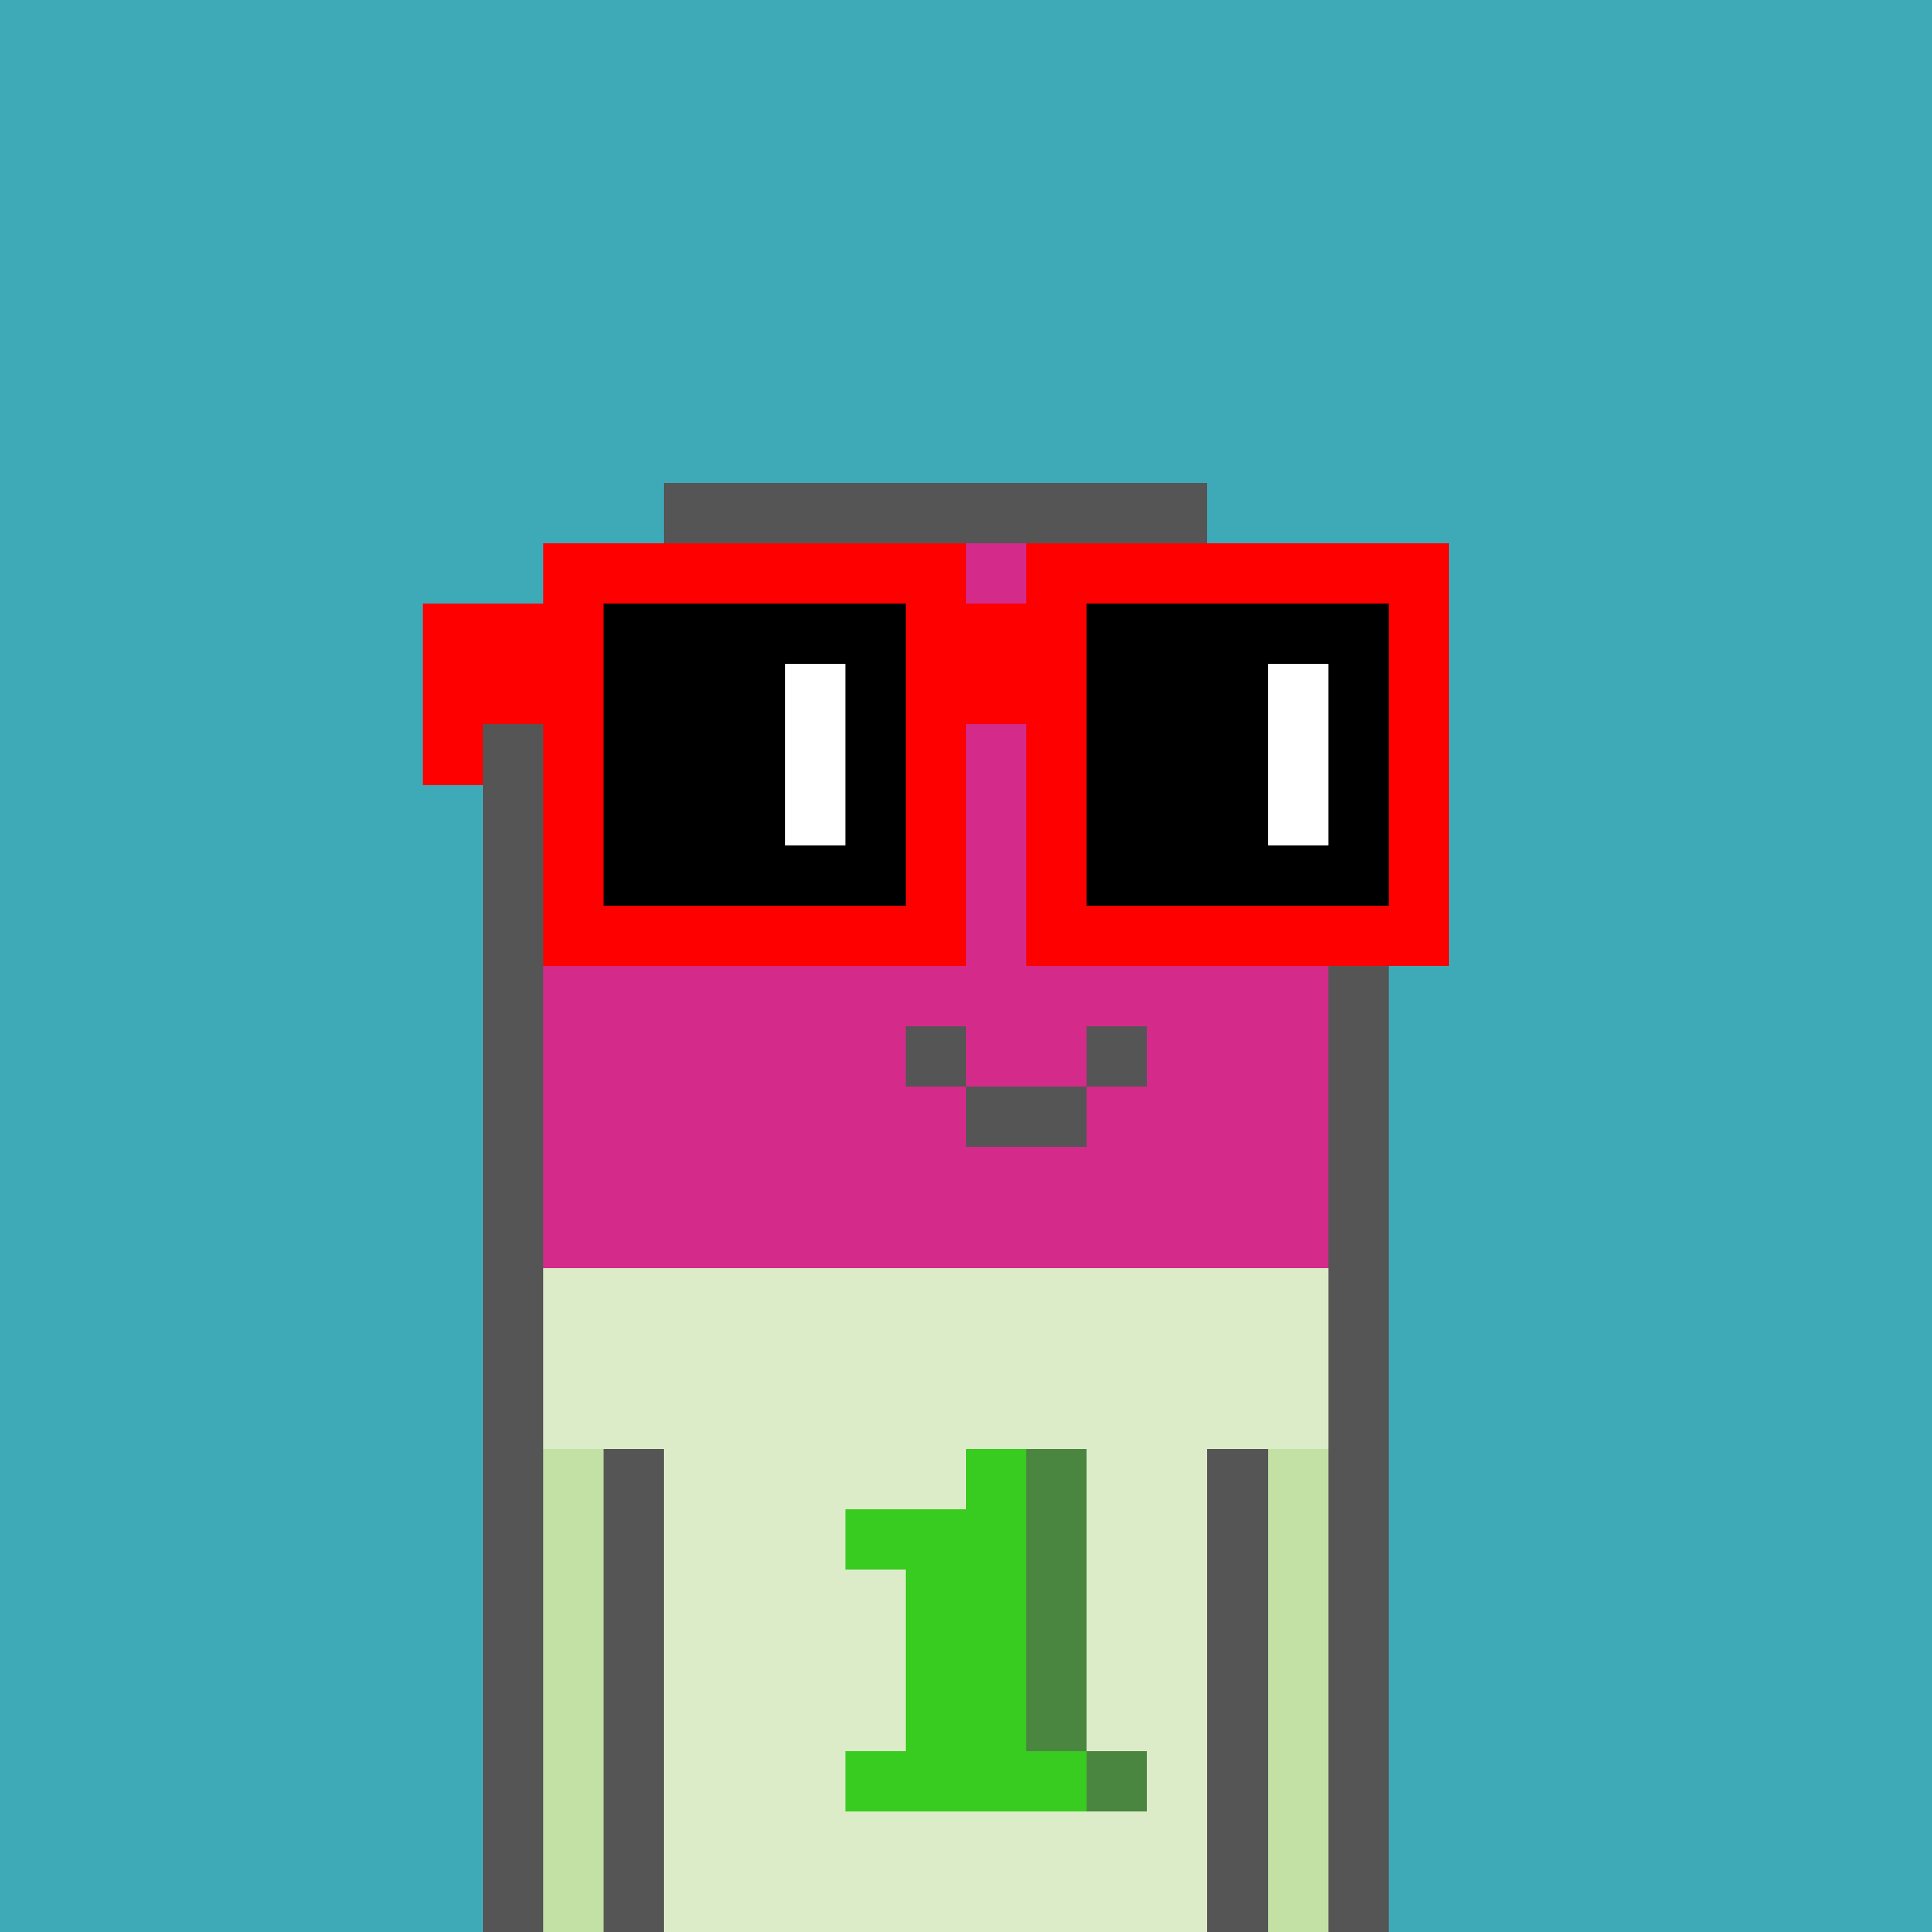 <svg width="320" height="320" viewBox="0 0 320 320" xmlns="http://www.w3.org/2000/svg" shape-rendering="crispEdges"><rect width="100%" height="100%" fill="#3eaab7" /><rect width="10" height="10" x="80" y="210" fill="#555555" /><rect width="130" height="10" x="90" y="210" fill="#dcecc8" /><rect width="10" height="10" x="220" y="210" fill="#555555" /><rect width="10" height="10" x="80" y="220" fill="#555555" /><rect width="130" height="10" x="90" y="220" fill="#dcecc8" /><rect width="10" height="10" x="220" y="220" fill="#555555" /><rect width="10" height="10" x="80" y="230" fill="#555555" /><rect width="130" height="10" x="90" y="230" fill="#dcecc8" /><rect width="10" height="10" x="220" y="230" fill="#555555" /><rect width="10" height="10" x="80" y="240" fill="#555555" /><rect width="10" height="10" x="90" y="240" fill="#c4e1a5" /><rect width="10" height="10" x="100" y="240" fill="#555555" /><rect width="90" height="10" x="110" y="240" fill="#dcecc8" /><rect width="10" height="10" x="200" y="240" fill="#555555" /><rect width="10" height="10" x="210" y="240" fill="#c4e1a5" /><rect width="10" height="10" x="220" y="240" fill="#555555" /><rect width="10" height="10" x="80" y="250" fill="#555555" /><rect width="10" height="10" x="90" y="250" fill="#c4e1a5" /><rect width="10" height="10" x="100" y="250" fill="#555555" /><rect width="90" height="10" x="110" y="250" fill="#dcecc8" /><rect width="10" height="10" x="200" y="250" fill="#555555" /><rect width="10" height="10" x="210" y="250" fill="#c4e1a5" /><rect width="10" height="10" x="220" y="250" fill="#555555" /><rect width="10" height="10" x="80" y="260" fill="#555555" /><rect width="10" height="10" x="90" y="260" fill="#c4e1a5" /><rect width="10" height="10" x="100" y="260" fill="#555555" /><rect width="90" height="10" x="110" y="260" fill="#dcecc8" /><rect width="10" height="10" x="200" y="260" fill="#555555" /><rect width="10" height="10" x="210" y="260" fill="#c4e1a5" /><rect width="10" height="10" x="220" y="260" fill="#555555" /><rect width="10" height="10" x="80" y="270" fill="#555555" /><rect width="10" height="10" x="90" y="270" fill="#c4e1a5" /><rect width="10" height="10" x="100" y="270" fill="#555555" /><rect width="90" height="10" x="110" y="270" fill="#dcecc8" /><rect width="10" height="10" x="200" y="270" fill="#555555" /><rect width="10" height="10" x="210" y="270" fill="#c4e1a5" /><rect width="10" height="10" x="220" y="270" fill="#555555" /><rect width="10" height="10" x="80" y="280" fill="#555555" /><rect width="10" height="10" x="90" y="280" fill="#c4e1a5" /><rect width="10" height="10" x="100" y="280" fill="#555555" /><rect width="90" height="10" x="110" y="280" fill="#dcecc8" /><rect width="10" height="10" x="200" y="280" fill="#555555" /><rect width="10" height="10" x="210" y="280" fill="#c4e1a5" /><rect width="10" height="10" x="220" y="280" fill="#555555" /><rect width="10" height="10" x="80" y="290" fill="#555555" /><rect width="10" height="10" x="90" y="290" fill="#c4e1a5" /><rect width="10" height="10" x="100" y="290" fill="#555555" /><rect width="90" height="10" x="110" y="290" fill="#dcecc8" /><rect width="10" height="10" x="200" y="290" fill="#555555" /><rect width="10" height="10" x="210" y="290" fill="#c4e1a5" /><rect width="10" height="10" x="220" y="290" fill="#555555" /><rect width="10" height="10" x="80" y="300" fill="#555555" /><rect width="10" height="10" x="90" y="300" fill="#c4e1a5" /><rect width="10" height="10" x="100" y="300" fill="#555555" /><rect width="90" height="10" x="110" y="300" fill="#dcecc8" /><rect width="10" height="10" x="200" y="300" fill="#555555" /><rect width="10" height="10" x="210" y="300" fill="#c4e1a5" /><rect width="10" height="10" x="220" y="300" fill="#555555" /><rect width="10" height="10" x="80" y="310" fill="#555555" /><rect width="10" height="10" x="90" y="310" fill="#c4e1a5" /><rect width="10" height="10" x="100" y="310" fill="#555555" /><rect width="90" height="10" x="110" y="310" fill="#dcecc8" /><rect width="10" height="10" x="200" y="310" fill="#555555" /><rect width="10" height="10" x="210" y="310" fill="#c4e1a5" /><rect width="10" height="10" x="220" y="310" fill="#555555" /><rect width="10" height="10" x="160" y="240" fill="#38cb20" /><rect width="10" height="10" x="170" y="240" fill="#4b8641" /><rect width="30" height="10" x="140" y="250" fill="#38cb20" /><rect width="10" height="10" x="170" y="250" fill="#4b8641" /><rect width="20" height="10" x="150" y="260" fill="#38cb20" /><rect width="10" height="10" x="170" y="260" fill="#4b8641" /><rect width="20" height="10" x="150" y="270" fill="#38cb20" /><rect width="10" height="10" x="170" y="270" fill="#4b8641" /><rect width="20" height="10" x="150" y="280" fill="#38cb20" /><rect width="10" height="10" x="170" y="280" fill="#4b8641" /><rect width="40" height="10" x="140" y="290" fill="#38cb20" /><rect width="10" height="10" x="180" y="290" fill="#4b8641" /><rect width="90" height="10" x="110" y="80" fill="#555555" /><rect width="20" height="10" x="100" y="90" fill="#555555" /><rect width="70" height="10" x="120" y="90" fill="#d42a8a" /><rect width="20" height="10" x="190" y="90" fill="#555555" /><rect width="20" height="10" x="90" y="100" fill="#555555" /><rect width="90" height="10" x="110" y="100" fill="#d42a8a" /><rect width="20" height="10" x="200" y="100" fill="#555555" /><rect width="10" height="10" x="90" y="110" fill="#555555" /><rect width="110" height="10" x="100" y="110" fill="#d42a8a" /><rect width="10" height="10" x="210" y="110" fill="#555555" /><rect width="20" height="10" x="80" y="120" fill="#555555" /><rect width="110" height="10" x="100" y="120" fill="#d42a8a" /><rect width="20" height="10" x="210" y="120" fill="#555555" /><rect width="10" height="10" x="80" y="130" fill="#555555" /><rect width="130" height="10" x="90" y="130" fill="#d42a8a" /><rect width="10" height="10" x="220" y="130" fill="#555555" /><rect width="10" height="10" x="80" y="140" fill="#555555" /><rect width="130" height="10" x="90" y="140" fill="#d42a8a" /><rect width="10" height="10" x="220" y="140" fill="#555555" /><rect width="10" height="10" x="80" y="150" fill="#555555" /><rect width="130" height="10" x="90" y="150" fill="#d42a8a" /><rect width="10" height="10" x="220" y="150" fill="#555555" /><rect width="10" height="10" x="80" y="160" fill="#555555" /><rect width="130" height="10" x="90" y="160" fill="#d42a8a" /><rect width="10" height="10" x="220" y="160" fill="#555555" /><rect width="10" height="10" x="80" y="170" fill="#555555" /><rect width="130" height="10" x="90" y="170" fill="#d42a8a" /><rect width="10" height="10" x="220" y="170" fill="#555555" /><rect width="10" height="10" x="80" y="180" fill="#555555" /><rect width="130" height="10" x="90" y="180" fill="#d42a8a" /><rect width="10" height="10" x="220" y="180" fill="#555555" /><rect width="10" height="10" x="80" y="190" fill="#555555" /><rect width="130" height="10" x="90" y="190" fill="#d42a8a" /><rect width="10" height="10" x="220" y="190" fill="#555555" /><rect width="10" height="10" x="80" y="200" fill="#555555" /><rect width="130" height="10" x="90" y="200" fill="#d42a8a" /><rect width="10" height="10" x="220" y="200" fill="#555555" /><rect width="70" height="10" x="90" y="90" fill="#ff0000" /><rect width="70" height="10" x="170" y="90" fill="#ff0000" /><rect width="30" height="10" x="70" y="100" fill="#ff0000" /><rect width="50" height="10" x="100" y="100" fill="#000000" /><rect width="30" height="10" x="150" y="100" fill="#ff0000" /><rect width="50" height="10" x="180" y="100" fill="#000000" /><rect width="10" height="10" x="230" y="100" fill="#ff0000" /><rect width="30" height="10" x="70" y="110" fill="#ff0000" /><rect width="30" height="10" x="100" y="110" fill="#000000" /><rect width="10" height="10" x="130" y="110" fill="#ffffff" /><rect width="10" height="10" x="140" y="110" fill="#000000" /><rect width="30" height="10" x="150" y="110" fill="#ff0000" /><rect width="30" height="10" x="180" y="110" fill="#000000" /><rect width="10" height="10" x="210" y="110" fill="#ffffff" /><rect width="10" height="10" x="220" y="110" fill="#000000" /><rect width="10" height="10" x="230" y="110" fill="#ff0000" /><rect width="10" height="10" x="70" y="120" fill="#ff0000" /><rect width="10" height="10" x="90" y="120" fill="#ff0000" /><rect width="30" height="10" x="100" y="120" fill="#000000" /><rect width="10" height="10" x="130" y="120" fill="#ffffff" /><rect width="10" height="10" x="140" y="120" fill="#000000" /><rect width="10" height="10" x="150" y="120" fill="#ff0000" /><rect width="10" height="10" x="170" y="120" fill="#ff0000" /><rect width="30" height="10" x="180" y="120" fill="#000000" /><rect width="10" height="10" x="210" y="120" fill="#ffffff" /><rect width="10" height="10" x="220" y="120" fill="#000000" /><rect width="10" height="10" x="230" y="120" fill="#ff0000" /><rect width="10" height="10" x="90" y="130" fill="#ff0000" /><rect width="30" height="10" x="100" y="130" fill="#000000" /><rect width="10" height="10" x="130" y="130" fill="#ffffff" /><rect width="10" height="10" x="140" y="130" fill="#000000" /><rect width="10" height="10" x="150" y="130" fill="#ff0000" /><rect width="10" height="10" x="170" y="130" fill="#ff0000" /><rect width="30" height="10" x="180" y="130" fill="#000000" /><rect width="10" height="10" x="210" y="130" fill="#ffffff" /><rect width="10" height="10" x="220" y="130" fill="#000000" /><rect width="10" height="10" x="230" y="130" fill="#ff0000" /><rect width="10" height="10" x="90" y="140" fill="#ff0000" /><rect width="50" height="10" x="100" y="140" fill="#000000" /><rect width="10" height="10" x="150" y="140" fill="#ff0000" /><rect width="10" height="10" x="170" y="140" fill="#ff0000" /><rect width="50" height="10" x="180" y="140" fill="#000000" /><rect width="10" height="10" x="230" y="140" fill="#ff0000" /><rect width="70" height="10" x="90" y="150" fill="#ff0000" /><rect width="70" height="10" x="170" y="150" fill="#ff0000" /><rect width="10" height="10" x="150" y="170" fill="#555555" /><rect width="10" height="10" x="180" y="170" fill="#555555" /><rect width="20" height="10" x="160" y="180" fill="#555555" /></svg>